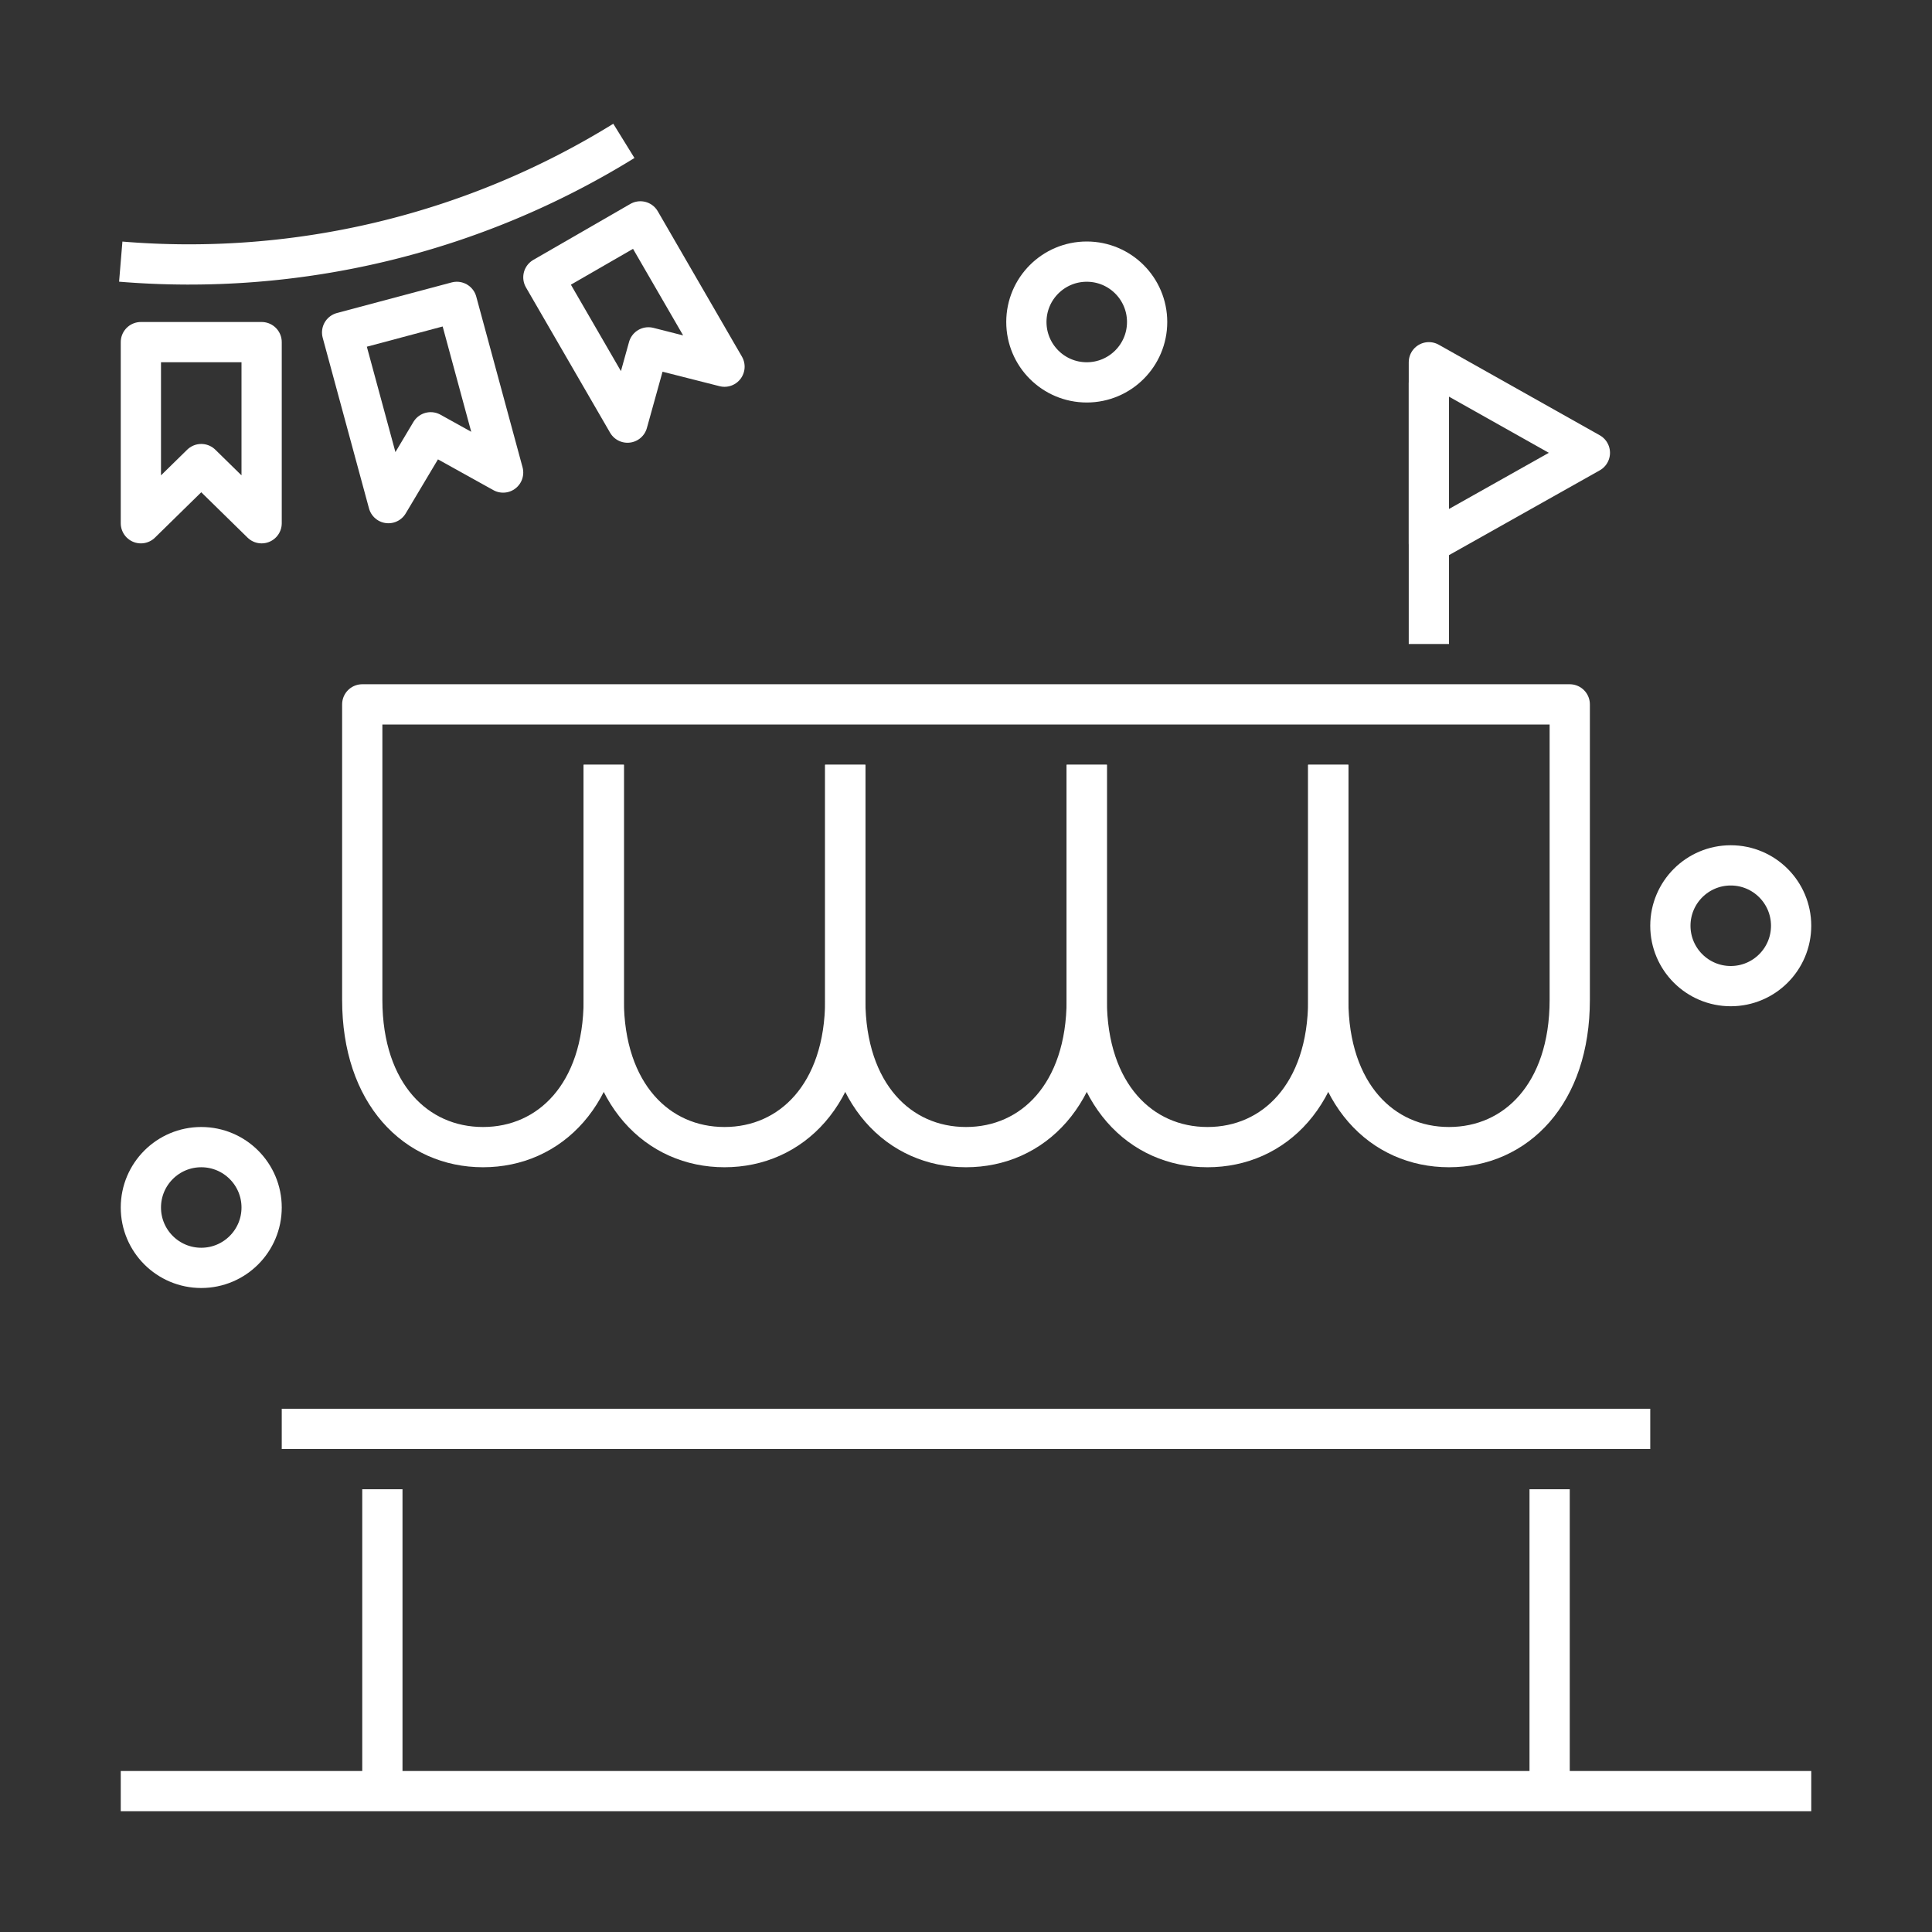 <svg id="Pictograms_main_colour" data-name="Pictograms main colour" xmlns="http://www.w3.org/2000/svg" viewBox="0 0 48 48"><rect x="0" y="0" width="48" height="48" fill="#333333" stroke="none"/><defs><style>.cls-1{fill:none;stroke:#fff;stroke-linejoin:round;}</style></defs><path class="cls-1" d="M15,19v5.84c0,2.34-1.34,3.66-3,3.66s-3-1.32-3-3.66V17.5H39v7.34c0,2.34-1.34,3.66-3,3.66s-3-1.32-3-3.66V19"/><line class="cls-1" x1="3" y1="44.5" x2="45" y2="44.5"/><line class="cls-1" x1="9.5" y1="44.5" x2="9.5" y2="37"/><line class="cls-1" x1="38.5" y1="37" x2="38.5" y2="44.5"/><line class="cls-1" x1="7" y1="35.5" x2="41" y2="35.5"/><path class="cls-1" d="M15,19v5.84c0,2.34,1.34,3.66,3,3.66s3-1.32,3-3.66V19"/><path class="cls-1" d="M21,19v5.84c0,2.34,1.34,3.66,3,3.66s3-1.32,3-3.66V19"/><path class="cls-1" d="M27,19v5.84c0,2.34,1.34,3.66,3,3.66s3-1.32,3-3.66V19"/><line class="cls-1" x1="35.5" y1="16" x2="35.5" y2="9.5"/><polygon class="cls-1" points="39.5 11.25 35.5 13.5 35.5 9 39.5 11.25"/><path class="cls-1" d="M15.5,3.5A20.54,20.54,0,0,1,3,6.5"/><polygon class="cls-1" points="3.5 8.5 3.5 13 5 11.53 6.5 13 6.5 8.5 3.5 8.5"/><polygon class="cls-1" points="8.5 8.26 9.65 12.5 10.7 10.74 12.5 11.74 11.35 7.5 8.5 8.26"/><polygon class="cls-1" points="13.5 6.89 15.59 10.5 16.11 8.63 18 9.11 15.91 5.5 13.5 6.89"/><circle class="cls-1" cx="5" cy="30" r="1.5"/><circle class="cls-1" cx="27" cy="8" r="1.5"/><circle class="cls-1" cx="43" cy="23" r="1.5"/></svg>